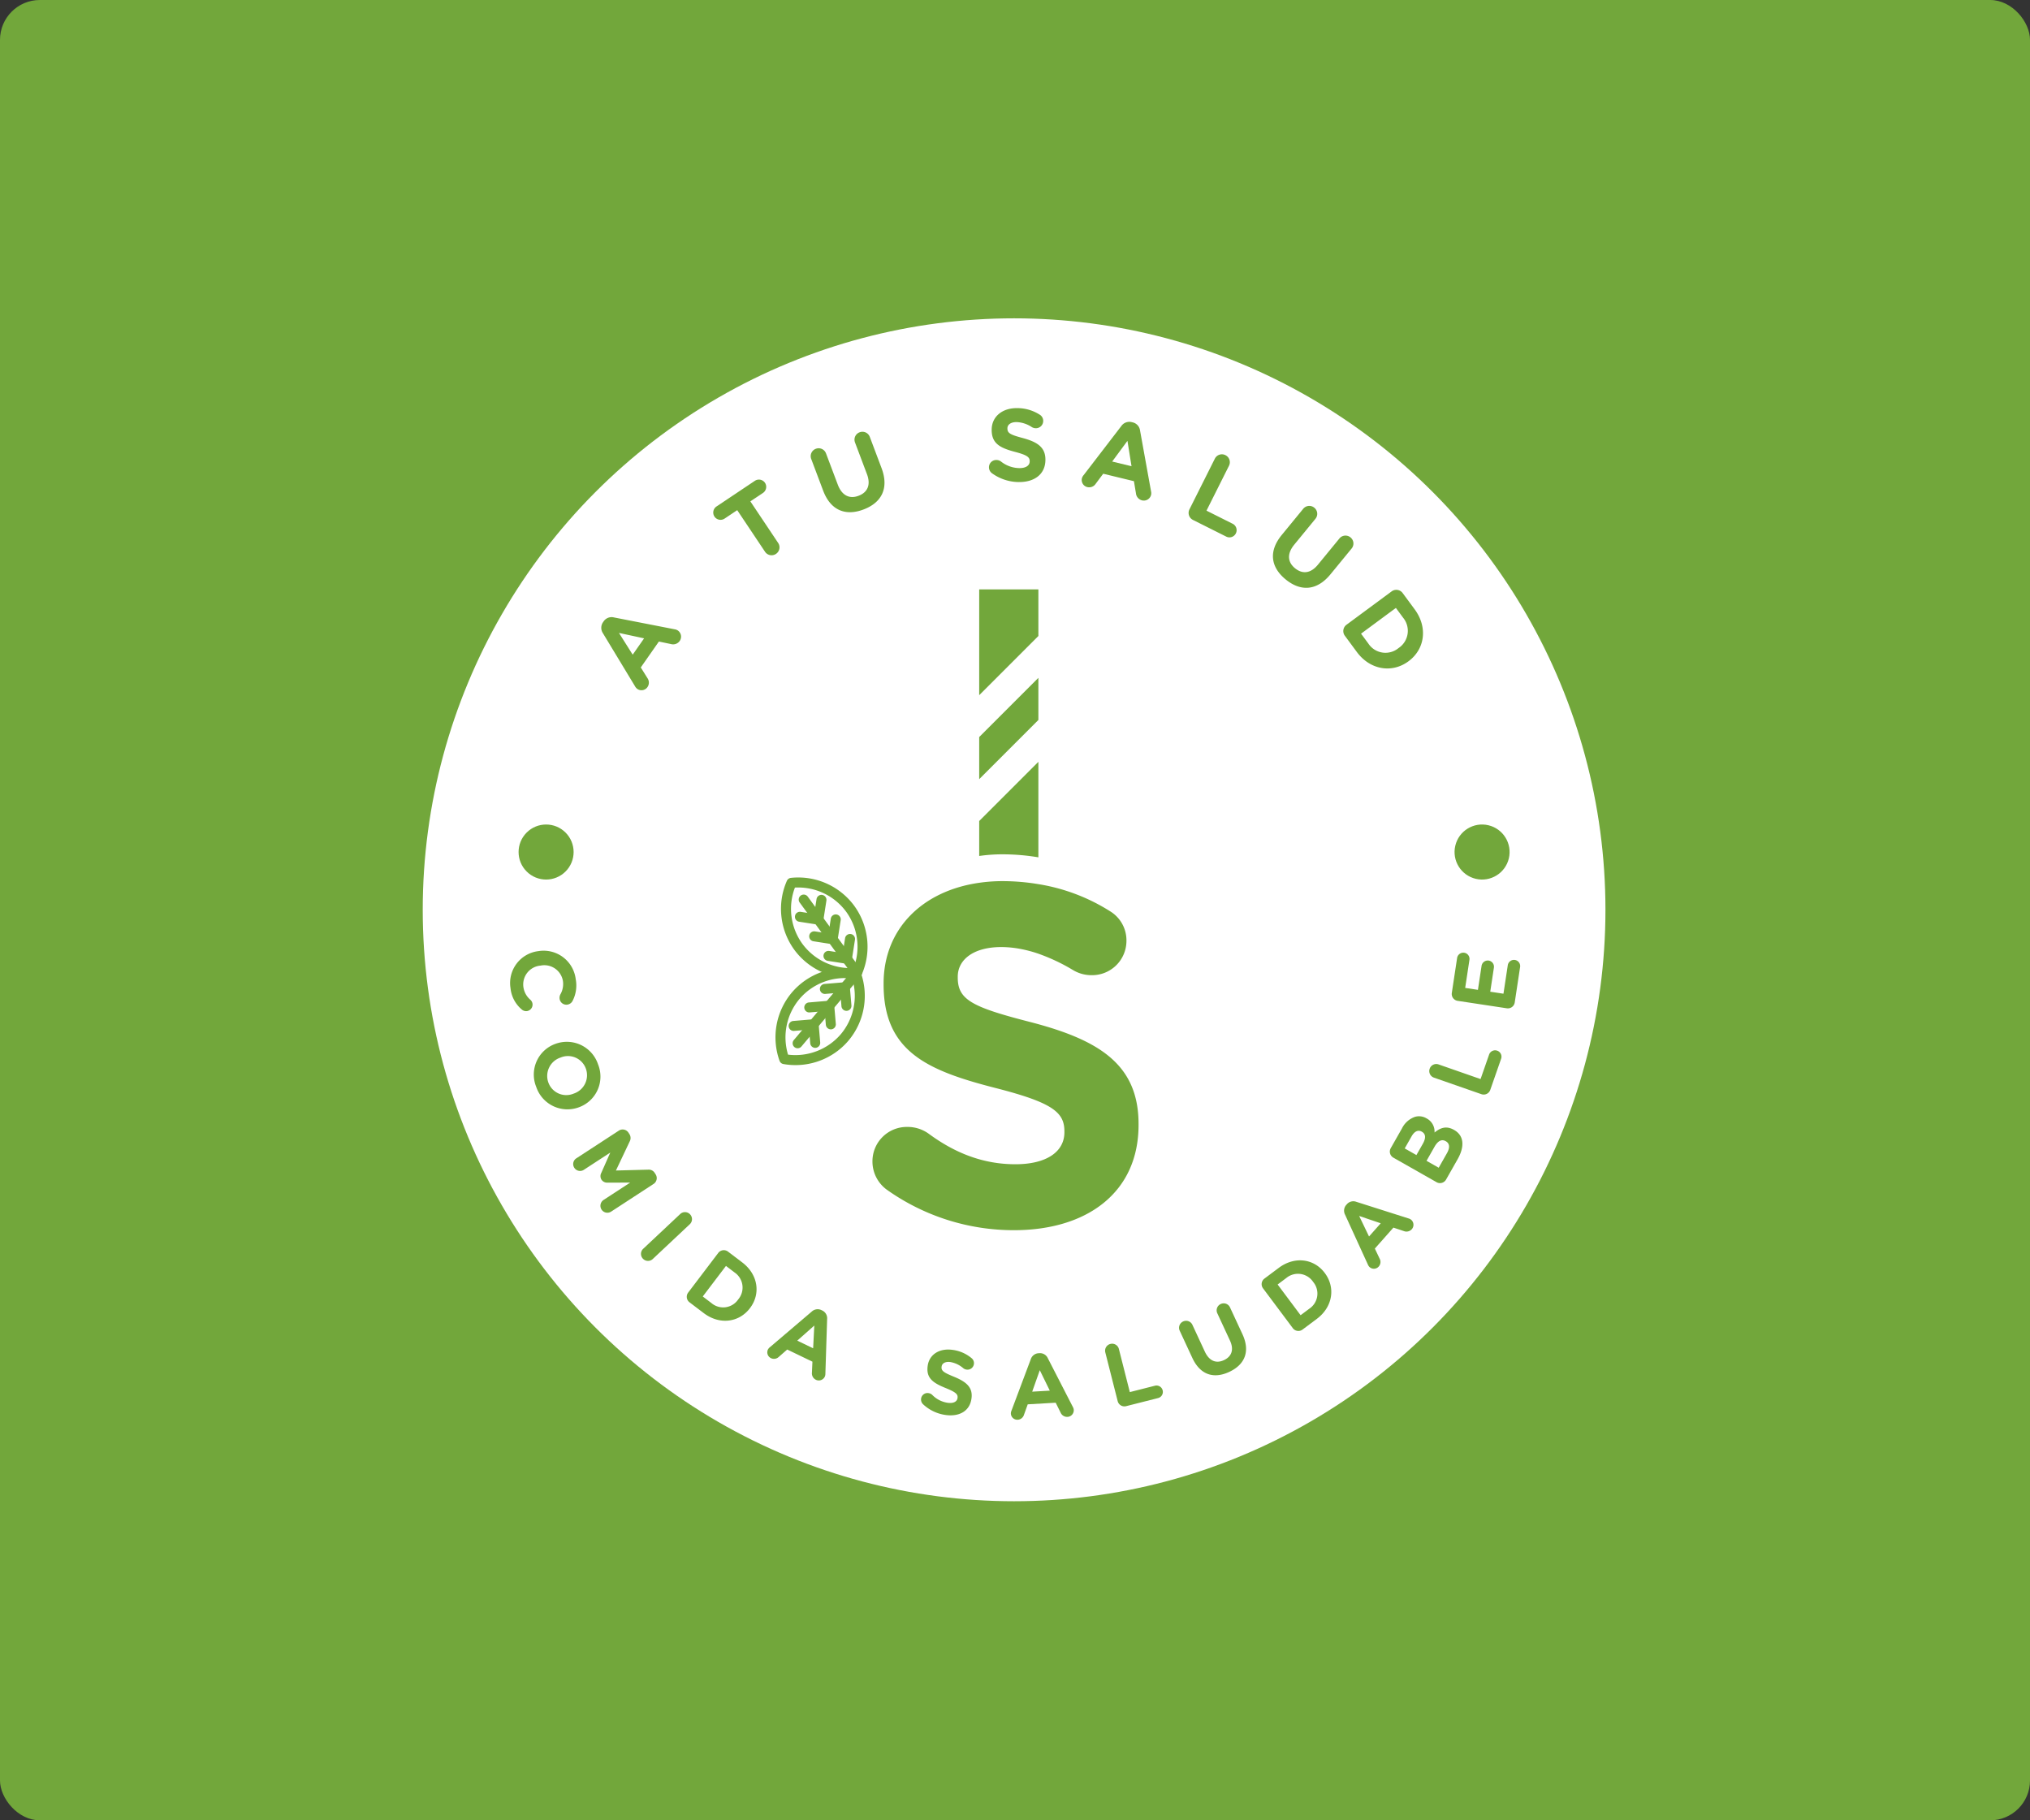 <svg xmlns="http://www.w3.org/2000/svg" width="509.571" height="456.857" viewBox="0 0 509.571 456.857">
  <rect x="0" y="0" width="509.571" height="456.857" fill="#333333" stroke="none"/>
  <g id="Grupo_5092" data-name="Grupo 5092" transform="translate(-140 -5525.42)">
    <rect id="Rectángulo_2512" data-name="Rectángulo 2512" width="509.571" height="456.857" rx="10" transform="translate(140 5525.42)" fill="#72a73b"/>
    <g id="Grupo_3953" data-name="Grupo 3953" transform="translate(246.114 5605.312)">
      <circle id="Elipse_114" data-name="Elipse 114" cx="148.443" cy="148.443" r="148.443" transform="translate(0 0)" fill="#fff"/>
      <g id="Grupo_3947" data-name="Grupo 3947" transform="translate(88.548 68.033)">
        <g id="Grupo_3946" data-name="Grupo 3946" transform="translate(0)">
          <g id="Grupo_3944" data-name="Grupo 3944" transform="translate(0 72.303)">
            <g id="Grupo_3932" data-name="Grupo 3932" transform="translate(0 22.737)">
              <g id="Grupo_3923" data-name="Grupo 3923">
                <g id="Grupo_3922" data-name="Grupo 3922">
                  <path id="Trazado_8747" data-name="Trazado 8747" d="M-587.936,309.957a16.61,16.61,0,0,1-2.909,16.283,16.611,16.611,0,0,1-15.562,5.609.414.414,0,0,1-.317-.268,16.614,16.614,0,0,1,2.91-16.283,16.613,16.613,0,0,1,15.562-5.609.413.413,0,0,1,.194.091A.411.411,0,0,1-587.936,309.957Zm-3.541,15.751a15.781,15.781,0,0,0,2.843-15.245,15.782,15.782,0,0,0-14.548,5.368,15.784,15.784,0,0,0-2.844,15.245A15.782,15.782,0,0,0-591.478,325.708Z" transform="translate(608.539 -308.592)" fill="#72a73b"/>
                  <path id="Trazado_8748" data-name="Trazado 8748" d="M-591.673,327.363a17.47,17.47,0,0,1-15.369,4.826,1.255,1.255,0,0,1-.959-.8,17.455,17.455,0,0,1,3.056-17.115,17.449,17.449,0,0,1,16.352-5.9,1.274,1.274,0,0,1,.584.273,1.243,1.243,0,0,1,.379.546,17.448,17.448,0,0,1-3.06,17.1Q-591.161,326.853-591.673,327.363Zm-14.2,2.466a15.022,15.022,0,0,0,13.267-5.152,14.964,14.964,0,0,0,2.845-13.944,14.953,14.953,0,0,0-13.264,5.151A14.98,14.98,0,0,0-605.875,329.83Z" transform="translate(609.026 -308.104)" fill="#72a73b"/>
                </g>
              </g>
              <g id="Grupo_3925" data-name="Grupo 3925" transform="translate(4.307 0.25)">
                <g id="Grupo_3924" data-name="Grupo 3924">
                  <path id="Trazado_8749" data-name="Trazado 8749" d="M-585.565,309.925a.413.413,0,0,0-.582.049L-600.8,327.341a.413.413,0,0,0,.049.583.413.413,0,0,0,.582-.049l14.654-17.367A.413.413,0,0,0-585.565,309.925Z" transform="translate(601.738 -308.986)" fill="#72a73b"/>
                  <path id="Trazado_8750" data-name="Trazado 8750" d="M-600.088,328.011a1.251,1.251,0,0,1-.778.36,1.256,1.256,0,0,1-.913-.291,1.256,1.256,0,0,1-.151-1.768l14.654-17.367a1.232,1.232,0,0,1,.854-.442,1.255,1.255,0,0,1,.912.29h0a1.245,1.245,0,0,1,.444.857,1.242,1.242,0,0,1-.3.916l-14.649,17.362C-600.038,327.959-600.063,327.986-600.088,328.011Zm13.442-18.532,0,0Z" transform="translate(602.225 -308.499)" fill="#72a73b"/>
                </g>
              </g>
              <g id="Grupo_3927" data-name="Grupo 3927" transform="translate(11.15 3.555)">
                <g id="Grupo_3926" data-name="Grupo 3926">
                  <path id="Trazado_8751" data-name="Trazado 8751" d="M-584.4,315.144a.413.413,0,0,0-.3-.1l-5.012.426a.413.413,0,0,0-.377.446.413.413,0,0,0,.446.377l4.6-.39.362,4.26a.413.413,0,0,0,.446.377.413.413,0,0,0,.377-.446l-.4-4.671A.412.412,0,0,0-584.4,315.144Z" transform="translate(590.931 -314.206)" fill="#72a73b"/>
                  <path id="Trazado_8752" data-name="Trazado 8752" d="M-583.873,320.533a1.256,1.256,0,0,1-.776.362,1.26,1.26,0,0,1-1.358-1.144l-.291-3.422-3.762.319a1.232,1.232,0,0,1-.914-.292,1.235,1.235,0,0,1-.44-.854,1.258,1.258,0,0,1,1.147-1.353l5.008-.424a1.228,1.228,0,0,1,.919.3,1.228,1.228,0,0,1,.438.852l.4,4.666A1.265,1.265,0,0,1-583.873,320.533Zm-6.256-4.708h0Z" transform="translate(591.418 -313.718)" fill="#72a73b"/>
                </g>
              </g>
              <g id="Grupo_3929" data-name="Grupo 3929" transform="translate(7.23 8.198)">
                <g id="Grupo_3928" data-name="Grupo 3928">
                  <path id="Trazado_8753" data-name="Trazado 8753" d="M-590.587,322.478a.413.413,0,0,0-.3-.1l-5.012.425a.413.413,0,0,0-.377.447.413.413,0,0,0,.446.377l4.6-.39.362,4.26a.413.413,0,0,0,.446.377.413.413,0,0,0,.377-.446l-.4-4.672A.411.411,0,0,0-590.587,322.478Z" transform="translate(597.12 -321.539)" fill="#72a73b"/>
                  <path id="Trazado_8754" data-name="Trazado 8754" d="M-590.06,327.865a1.247,1.247,0,0,1-.784.364,1.263,1.263,0,0,1-1.351-1.137l-.291-3.428-3.763.317a1.226,1.226,0,0,1-.914-.291,1.233,1.233,0,0,1-.441-.854,1.257,1.257,0,0,1,.291-.913,1.279,1.279,0,0,1,.856-.441l5.01-.426a1.258,1.258,0,0,1,.908.286l.022.018a1.263,1.263,0,0,1,.425.834l.4,4.677a1.268,1.268,0,0,1-.291.917C-590.008,327.815-590.034,327.84-590.06,327.865Zm-6.259-4.707h0Z" transform="translate(597.607 -321.052)" fill="#72a73b"/>
                </g>
              </g>
              <g id="Grupo_3931" data-name="Grupo 3931" transform="translate(3.312 12.844)">
                <g id="Grupo_3930" data-name="Grupo 3930">
                  <path id="Trazado_8755" data-name="Trazado 8755" d="M-596.775,329.812a.413.413,0,0,0-.3-.1l-5.012.425a.413.413,0,0,0-.377.447.413.413,0,0,0,.446.377l4.6-.391.362,4.26a.413.413,0,0,0,.446.377.414.414,0,0,0,.377-.447l-.4-4.671A.411.411,0,0,0-596.775,329.812Z" transform="translate(603.308 -328.875)" fill="#72a73b"/>
                  <path id="Trazado_8756" data-name="Trazado 8756" d="M-596.249,335.2a1.24,1.24,0,0,1-.781.362,1.233,1.233,0,0,1-.911-.293,1.237,1.237,0,0,1-.44-.854l-.292-3.419-3.761.318a1.257,1.257,0,0,1-1.356-1.147,1.233,1.233,0,0,1,.284-.9,1.26,1.26,0,0,1,.857-.448l5.014-.423a1.26,1.26,0,0,1,.908.286,1.261,1.261,0,0,1,.446.85l.4,4.677A1.257,1.257,0,0,1-596.249,335.2Zm-.458-.927h0Z" transform="translate(603.795 -328.388)" fill="#72a73b"/>
                </g>
              </g>
            </g>
            <g id="Grupo_3943" data-name="Grupo 3943" transform="translate(1.389)">
              <g id="Grupo_3934" data-name="Grupo 3934">
                <g id="Grupo_3933" data-name="Grupo 3933">
                  <path id="Trazado_8757" data-name="Trazado 8757" d="M-587.211,297a16.612,16.612,0,0,1-15.129-6.688,16.612,16.612,0,0,1-1.758-16.448.416.416,0,0,1,.335-.245,16.614,16.614,0,0,1,15.129,6.69,16.611,16.611,0,0,1,1.758,16.447.415.415,0,0,1-.135.167A.417.417,0,0,1-587.211,297Zm-14.462-7.175a15.782,15.782,0,0,0,14.136,6.377,15.784,15.784,0,0,0-1.765-15.406,15.784,15.784,0,0,0-14.135-6.378A15.784,15.784,0,0,0-601.672,289.822Z" transform="translate(606.346 -272.683)" fill="#72a73b"/>
                  <path id="Trazado_8758" data-name="Trazado 8758" d="M-586.859,296.99a1.214,1.214,0,0,1-.131.115,1.291,1.291,0,0,1-.622.243,17.454,17.454,0,0,1-15.9-7.029,17.455,17.455,0,0,1-1.847-17.284,1.263,1.263,0,0,1,1.019-.742,17.45,17.45,0,0,1,15.9,7.029,17.464,17.464,0,0,1,1.85,17.281A1.346,1.346,0,0,1-586.859,296.99Zm-16.481-22.261a14.968,14.968,0,0,0,1.861,14.11h0a14.957,14.957,0,0,0,12.87,6.072,14.968,14.968,0,0,0-1.86-14.109A14.972,14.972,0,0,0-603.34,274.729Z" transform="translate(606.833 -272.196)" fill="#72a73b"/>
                </g>
              </g>
              <g id="Grupo_3936" data-name="Grupo 3936" transform="translate(4.441 4.295)">
                <g id="Grupo_3935" data-name="Grupo 3935">
                  <path id="Trazado_8759" data-name="Trazado 8759" d="M-584.437,299.408a.413.413,0,0,0,.09-.577l-13.4-18.354a.412.412,0,0,0-.578-.09.412.412,0,0,0-.09.577l13.4,18.355A.413.413,0,0,0-584.437,299.408Z" transform="translate(599.332 -279.466)" fill="#72a73b"/>
                  <path id="Trazado_8760" data-name="Trazado 8760" d="M-584.281,299.474a1.3,1.3,0,0,1-.145.125l0,0a1.258,1.258,0,0,1-1.755-.277l-13.394-18.352a1.231,1.231,0,0,1-.228-.925,1.252,1.252,0,0,1,.5-.826,1.257,1.257,0,0,1,1.758.275l13.394,18.352A1.259,1.259,0,0,1-584.281,299.474Zm-.544-1.143,0,0Zm-13.4-18.358.006.006Z" transform="translate(599.82 -278.979)" fill="#72a73b"/>
                </g>
              </g>
              <g id="Grupo_3938" data-name="Grupo 3938" transform="translate(10.659 14.175)">
                <g id="Grupo_3937" data-name="Grupo 3937">
                  <path id="Trazado_8761" data-name="Trazado 8761" d="M-583.382,301.629a.414.414,0,0,0,.165-.27l.776-4.97a.412.412,0,0,0-.344-.472.413.413,0,0,0-.472.344l-.712,4.562-4.224-.659a.413.413,0,0,0-.472.345.413.413,0,0,0,.344.472l4.632.723A.414.414,0,0,0-583.382,301.629Z" transform="translate(589.512 -295.07)" fill="#72a73b"/>
                  <path id="Trazado_8762" data-name="Trazado 8762" d="M-583.227,301.7a1.414,1.414,0,0,1-.137.118l-.014.009a1.256,1.256,0,0,1-.919.224l-4.641-.724a1.259,1.259,0,0,1-1.047-1.432,1.258,1.258,0,0,1,1.434-1.048l3.393.531.581-3.731a1.22,1.22,0,0,1,.5-.817,1.257,1.257,0,0,1,.937-.23,1.244,1.244,0,0,1,.823.507,1.234,1.234,0,0,1,.221.936l-.774,4.96A1.253,1.253,0,0,1-583.227,301.7Zm-.534-5.925v0Z" transform="translate(589.999 -294.582)" fill="#72a73b"/>
                </g>
              </g>
              <g id="Grupo_3940" data-name="Grupo 3940" transform="translate(7.077 9.267)">
                <g id="Grupo_3939" data-name="Grupo 3939">
                  <path id="Trazado_8763" data-name="Trazado 8763" d="M-589.039,293.878a.413.413,0,0,0,.164-.27l.776-4.97a.413.413,0,0,0-.344-.472.413.413,0,0,0-.472.344l-.712,4.562-4.224-.658a.412.412,0,0,0-.472.344.413.413,0,0,0,.344.472l4.632.723A.414.414,0,0,0-589.039,293.878Z" transform="translate(595.169 -287.319)" fill="#72a73b"/>
                  <path id="Trazado_8764" data-name="Trazado 8764" d="M-588.883,293.943a1.217,1.217,0,0,1-.151.128,1.256,1.256,0,0,1-.92.227l-4.642-.725a1.247,1.247,0,0,1-.821-.5,1.251,1.251,0,0,1-.221-.941,1.223,1.223,0,0,1,.5-.812,1.257,1.257,0,0,1,.931-.225l3.392.53.581-3.731a1.264,1.264,0,0,1,1.435-1.047,1.259,1.259,0,0,1,1.047,1.432l-.776,4.972A1.268,1.268,0,0,1-588.883,293.943Z" transform="translate(595.656 -286.831)" fill="#72a73b"/>
                </g>
              </g>
              <g id="Grupo_3942" data-name="Grupo 3942" transform="translate(3.496 4.36)">
                <g id="Grupo_3941" data-name="Grupo 3941">
                  <path id="Trazado_8765" data-name="Trazado 8765" d="M-594.7,286.127a.412.412,0,0,0,.165-.27l.776-4.971a.413.413,0,0,0-.344-.472.413.413,0,0,0-.472.344l-.712,4.562-4.224-.659a.414.414,0,0,0-.472.344.413.413,0,0,0,.345.472l4.632.723A.414.414,0,0,0-594.7,286.127Z" transform="translate(600.826 -279.569)" fill="#72a73b"/>
                  <path id="Trazado_8766" data-name="Trazado 8766" d="M-594.539,286.191a1.32,1.32,0,0,1-.149.129,1.235,1.235,0,0,1-.939.224l-4.627-.719a1.249,1.249,0,0,1-.82-.5,1.249,1.249,0,0,1-.223-.93,1.179,1.179,0,0,1,.5-.823,1.235,1.235,0,0,1,.933-.224l3.391.529.581-3.731a1.231,1.231,0,0,1,.5-.819,1.244,1.244,0,0,1,.931-.225,1.249,1.249,0,0,1,.819.5,1.244,1.244,0,0,1,.228.934l-.776,4.972A1.247,1.247,0,0,1-594.539,286.191Z" transform="translate(601.312 -279.081)" fill="#72a73b"/>
                </g>
              </g>
            </g>
          </g>
          <g id="Grupo_3945" data-name="Grupo 3945" transform="translate(51.138)">
            <path id="Trazado_8767" data-name="Trazado 8767" d="M-513.41,193.071l-14.855,14.856V218.5l14.855-14.855Z" transform="translate(528.265 -170.869)" fill="#72a73b"/>
            <path id="Trazado_8768" data-name="Trazado 8768" d="M-528.265,158.008v26.553l14.855-14.856v-11.7Z" transform="translate(528.265 -158.008)" fill="#72a73b"/>
            <path id="Trazado_8769" data-name="Trazado 8769" d="M-513.41,250.323v-23.97l-14.855,14.855v8.774a41.183,41.183,0,0,1,5.811-.416A55.044,55.044,0,0,1-513.41,250.323Z" transform="translate(528.265 -183.077)" fill="#72a73b"/>
          </g>
          <path id="Trazado_8770" data-name="Trazado 8770" d="M-530.8,309.047c-14.723-3.772-18.372-5.6-18.372-11.195v-.243c0-4.137,3.772-7.422,10.95-7.422a26.262,26.262,0,0,1,5.064.524,31.8,31.8,0,0,1,4.224,1.143,47.56,47.56,0,0,1,8.6,4.052,8.984,8.984,0,0,0,4.745,1.339,8.622,8.622,0,0,0,8.763-8.639,8.538,8.538,0,0,0-4.137-7.421,47.812,47.812,0,0,0-17.969-6.787,54.972,54.972,0,0,0-9.044-.757,41.176,41.176,0,0,0-5.811.416c-14.282,2.03-24,11.589-24,25.257v.243c0,16.913,11.073,21.658,28.227,26.038,14.237,3.65,17.158,6.085,17.158,10.83v.243c0,4.988-4.625,8.03-12.29,8.03-8.273,0-15.332-2.921-21.779-7.666a9.021,9.021,0,0,0-5.354-1.7,8.621,8.621,0,0,0-8.76,8.639,8.75,8.75,0,0,0,3.528,7.057,54.993,54.993,0,0,0,32,10.219c18.372,0,31.269-9.489,31.269-26.4V334.6C-503.788,319.753-513.52,313.548-530.8,309.047Z" transform="translate(594.926 -200.422)" fill="#72a73b"/>
        </g>
      </g>
      <g id="Grupo_3949" data-name="Grupo 3949" transform="translate(44.82 22.534)">
        <g id="Grupo_3948" data-name="Grupo 3948">
          <path id="Trazado_8771" data-name="Trazado 8771" d="M-669.63,186.344l-8.037-13.284a2.45,2.45,0,0,1,.041-2.8l.133-.191a2.419,2.419,0,0,1,2.6-.979l15.236,2.977a1.947,1.947,0,0,1,.773.289,1.88,1.88,0,0,1,.486,2.633,2.02,2.02,0,0,1-2.211.781l-3.017-.631-4.545,6.5,1.706,2.732a1.949,1.949,0,0,1-.034,2.207,1.826,1.826,0,0,1-2.568.437A2.093,2.093,0,0,1-669.63,186.344Zm2.293-12.007-6.31-1.361,3.446,5.457Z" transform="translate(678.086 -116.552)" fill="#72a73b"/>
          <path id="Trazado_8772" data-name="Trazado 8772" d="M-627.682,122.154l-3.171,2.12a1.836,1.836,0,0,1-2.537-.5,1.837,1.837,0,0,1,.5-2.538l9.641-6.445a1.836,1.836,0,0,1,2.537.5,1.838,1.838,0,0,1-.5,2.538l-3.171,2.119,6.975,10.433a1.969,1.969,0,0,1-.546,2.753,1.969,1.969,0,0,1-2.753-.547Z" transform="translate(661.804 -96.543)" fill="#72a73b"/>
          <path id="Trazado_8773" data-name="Trazado 8773" d="M-591.948,110.285l-2.989-7.932A1.97,1.97,0,0,1-593.78,99.8a1.97,1.97,0,0,1,2.557,1.157l2.953,7.836c1.036,2.748,2.946,3.652,5.213,2.8s3.124-2.746,2.114-5.422l-3-7.957a1.968,1.968,0,0,1,1.156-2.556,1.969,1.969,0,0,1,2.556,1.158l2.944,7.812c1.926,5.111,0,8.7-4.531,10.408S-590.076,115.252-591.948,110.285Z" transform="translate(647.635 -89.589)" fill="#72a73b"/>
          <path id="Trazado_8774" data-name="Trazado 8774" d="M-523.663,102.484a1.853,1.853,0,0,1-.733-1.5,1.825,1.825,0,0,1,1.873-1.812,1.911,1.911,0,0,1,1.13.372,7.612,7.612,0,0,0,4.6,1.667c1.623.015,2.609-.619,2.618-1.676v-.051c.009-1.006-.6-1.527-3.612-2.328-3.624-.962-5.96-1.99-5.925-5.572v-.051c.031-3.272,2.68-5.413,6.365-5.378a10.471,10.471,0,0,1,5.705,1.653,1.809,1.809,0,0,1,.862,1.58,1.825,1.825,0,0,1-1.874,1.811,1.893,1.893,0,0,1-1-.293,7.51,7.51,0,0,0-3.776-1.247c-1.52-.015-2.326.674-2.334,1.549v.052c-.011,1.185.758,1.58,3.867,2.408,3.651.988,5.7,2.321,5.671,5.465v.052c-.034,3.582-2.785,5.565-6.676,5.528A11.64,11.64,0,0,1-523.663,102.484Z" transform="translate(621.712 -86.152)" fill="#72a73b"/>
          <path id="Trazado_8775" data-name="Trazado 8775" d="M-487.141,104.963l9.457-12.313a2.452,2.452,0,0,1,2.625-.98l.225.054a2.419,2.419,0,0,1,1.858,2.068l2.761,15.278a1.938,1.938,0,0,1,.012.825,1.88,1.88,0,0,1-2.277,1.409,2.019,2.019,0,0,1-1.531-1.777l-.508-3.04-7.712-1.87-1.926,2.581a1.948,1.948,0,0,1-2.069.771,1.826,1.826,0,0,1-1.34-2.234A2.09,2.09,0,0,1-487.141,104.963Zm12.02-2.227-1.025-6.372-3.831,5.194Z" transform="translate(608.223 -88.148)" fill="#72a73b"/>
          <path id="Trazado_8776" data-name="Trazado 8776" d="M-438.666,105.565a1.968,1.968,0,0,1,2.663-.884,1.968,1.968,0,0,1,.885,2.662l-5.644,11.263,6.563,3.289a1.792,1.792,0,0,1,.805,2.42,1.793,1.793,0,0,1-2.421.8l-8.338-4.178a1.969,1.969,0,0,1-.884-2.662Z" transform="translate(592.682 -92.87)" fill="#72a73b"/>
          <path id="Trazado_8777" data-name="Trazado 8777" d="M-409.6,132.2l5.376-6.555a1.968,1.968,0,0,1,2.792-.275,1.969,1.969,0,0,1,.275,2.792l-5.31,6.476c-1.863,2.271-1.691,4.378.182,5.914s3.94,1.332,5.753-.88l5.392-6.575a1.969,1.969,0,0,1,2.792-.277,1.969,1.969,0,0,1,.277,2.793l-5.294,6.455c-3.465,4.224-7.535,4.351-11.28,1.28S-412.962,136.3-409.6,132.2Z" transform="translate(580.418 -100.369)" fill="#72a73b"/>
          <path id="Trazado_8778" data-name="Trazado 8778" d="M-371.8,158.579a1.969,1.969,0,0,1,2.775.416l3,4.062c3.368,4.56,2.566,10.022-1.516,13.038l-.041.031c-4.083,3.016-9.581,2.209-12.951-2.35l-3-4.062a1.968,1.968,0,0,1,.418-2.775Zm-5.85,13.069a5.14,5.14,0,0,0,7.563,1.172l.04-.03a5.18,5.18,0,0,0,1.142-7.6l-1.822-2.466-8.746,6.462Z" transform="translate(570.188 -112.574)" fill="#72a73b"/>
        </g>
      </g>
      <g id="Grupo_3951" data-name="Grupo 3951" transform="translate(21.944 158.725)">
        <g id="Grupo_3950" data-name="Grupo 3950" transform="translate(0 0)">
          <path id="Trazado_8779" data-name="Trazado 8779" d="M-707.2,301.34l.044-.006a8.118,8.118,0,0,1,9.4,7.023,8.449,8.449,0,0,1-.816,5.521,1.758,1.758,0,0,1-1.276.882A1.715,1.715,0,0,1-701.8,313.3a1.848,1.848,0,0,1,.184-1.089,5.251,5.251,0,0,0,.648-3.4,4.733,4.733,0,0,0-5.6-3.85l-.045.006a4.745,4.745,0,0,0-4.284,5.321,5.122,5.122,0,0,0,1.753,3.246,1.646,1.646,0,0,1,.538.981,1.646,1.646,0,0,1-1.361,1.864,1.656,1.656,0,0,1-1.329-.4,8.028,8.028,0,0,1-2.823-5.325A8.065,8.065,0,0,1-707.2,301.34Z" transform="translate(714.214 -301.237)" fill="#72a73b"/>
          <path id="Trazado_8780" data-name="Trazado 8780" d="M-699.444,337.858l.043-.015a8.257,8.257,0,0,1,10.7,5.117,8.181,8.181,0,0,1-4.768,10.786l-.042.016a8.258,8.258,0,0,1-10.7-5.118A8.182,8.182,0,0,1-699.444,337.858Zm4.612,12.475.042-.016a4.852,4.852,0,0,0,3.031-6.276,4.777,4.777,0,0,0-6.326-2.77l-.044.016a4.852,4.852,0,0,0-3.03,6.277A4.776,4.776,0,0,0-694.832,350.333Z" transform="translate(710.758 -314.473)" fill="#72a73b"/>
          <path id="Trazado_8781" data-name="Trazado 8781" d="M-677.769,372.373a1.744,1.744,0,0,1,2.432.512l.211.324a1.807,1.807,0,0,1,.108,1.838l-3.474,7.331,8.142-.214a1.719,1.719,0,0,1,1.6.832l.212.325a1.744,1.744,0,0,1-.512,2.432l-10.628,6.93a1.743,1.743,0,0,1-2.431-.512,1.753,1.753,0,0,1,.524-2.413l6.671-4.349-5.659.012a1.711,1.711,0,0,1-1.543-.738,1.709,1.709,0,0,1-.052-1.709l2.26-5.1-6.651,4.337a1.716,1.716,0,0,1-2.381-.517,1.7,1.7,0,0,1,.5-2.369Z" transform="translate(705.045 -327.223)" fill="#72a73b"/>
          <path id="Trazado_8782" data-name="Trazado 8782" d="M-652.507,405.318a1.742,1.742,0,0,1,2.484.079,1.743,1.743,0,0,1-.079,2.483l-9.281,8.715a1.744,1.744,0,0,1-2.484-.078,1.744,1.744,0,0,1,.078-2.484Z" transform="translate(695.19 -339.237)" fill="#72a73b"/>
          <path id="Trazado_8783" data-name="Trazado 8783" d="M-636.3,420.62a1.744,1.744,0,0,1,2.462-.337l3.563,2.706c4,3.036,4.677,7.878,1.959,11.459l-.028.036c-2.718,3.581-7.593,4.264-11.592,1.228l-3.562-2.7a1.744,1.744,0,0,1-.337-2.463Zm-1.717,12.565a4.552,4.552,0,0,0,6.719-.886l.028-.037a4.588,4.588,0,0,0-.923-6.747l-2.163-1.643-5.825,7.67Z" transform="translate(688.531 -344.77)" fill="#72a73b"/>
          <path id="Trazado_8784" data-name="Trazado 8784" d="M-611.584,452.829l10.469-8.911a2.172,2.172,0,0,1,2.455-.363l.184.089a2.141,2.141,0,0,1,1.225,2.134l-.438,13.742a1.7,1.7,0,0,1-.142.716,1.665,1.665,0,0,1-2.233.8,1.79,1.79,0,0,1-1-1.822l.123-2.726-6.331-3.049-2.146,1.879a1.726,1.726,0,0,1-1.934.284,1.617,1.617,0,0,1-.747-2.183A1.86,1.86,0,0,1-611.584,452.829Zm10.821.3.293-5.708-4.28,3.788Z" transform="translate(676.819 -353.355)" fill="#72a73b"/>
          <path id="Trazado_8785" data-name="Trazado 8785" d="M-550.831,473.02a1.644,1.644,0,0,1-.477-1.4,1.618,1.618,0,0,1,1.848-1.383,1.691,1.691,0,0,1,.952.453,6.735,6.735,0,0,0,3.852,1.977c1.424.2,2.361-.253,2.487-1.18l.006-.045c.12-.882-.36-1.408-2.913-2.447-3.077-1.249-5.014-2.412-4.584-5.555l.006-.045c.393-2.871,2.958-4.455,6.191-4.014a9.267,9.267,0,0,1,4.827,2.088,1.6,1.6,0,0,1,.581,1.484,1.617,1.617,0,0,1-1.847,1.382,1.677,1.677,0,0,1-.848-.369,6.646,6.646,0,0,0-3.178-1.516c-1.334-.183-2.118.332-2.223,1.1l-.007.045c-.142,1.04.49,1.472,3.129,2.546,3.1,1.275,4.747,2.675,4.371,5.433l-.007.045c-.429,3.143-3.066,4.579-6.479,4.112A10.3,10.3,0,0,1-550.831,473.02Z" transform="translate(654.465 -359.217)" fill="#72a73b"/>
          <path id="Trazado_8786" data-name="Trazado 8786" d="M-515.548,475.137l4.833-12.874a2.17,2.17,0,0,1,1.97-1.508l.205-.012a2.14,2.14,0,0,1,2.108,1.273l6.284,12.231a1.718,1.718,0,0,1,.223.7,1.665,1.665,0,0,1-1.566,1.782,1.788,1.788,0,0,1-1.755-1.111l-1.216-2.444-7.016.406-.965,2.684A1.726,1.726,0,0,1-514,477.447a1.616,1.616,0,0,1-1.712-1.546A1.863,1.863,0,0,1-515.548,475.137Zm9.609-4.99-2.514-5.135-1.906,5.39Z" transform="translate(641.403 -359.742)" fill="#72a73b"/>
          <path id="Trazado_8787" data-name="Trazado 8787" d="M-478.3,459.186a1.743,1.743,0,0,1,1.271-2.135,1.744,1.744,0,0,1,2.135,1.271l2.744,10.816,6.3-1.6a1.589,1.589,0,0,1,1.942,1.156,1.589,1.589,0,0,1-1.156,1.941l-8.007,2.031A1.743,1.743,0,0,1-475.2,471.4Z" transform="translate(627.7 -358.369)" fill="#72a73b"/>
          <path id="Trazado_8788" data-name="Trazado 8788" d="M-445.708,454.683l-3.16-6.808a1.743,1.743,0,0,1,.854-2.333,1.743,1.743,0,0,1,2.333.854l3.121,6.725c1.1,2.359,2.841,3.033,4.786,2.129s2.576-2.63,1.511-4.926l-3.169-6.829a1.741,1.741,0,0,1,.853-2.332,1.742,1.742,0,0,1,2.333.853l3.112,6.7c2.036,4.387.572,7.682-3.317,9.488S-443.729,458.947-445.708,454.683Z" transform="translate(616.946 -352.501)" fill="#72a73b"/>
          <path id="Trazado_8789" data-name="Trazado 8789" d="M-415.946,430.979a1.743,1.743,0,0,1,.355-2.459l3.582-2.678c4.02-3.007,8.862-2.324,11.554,1.276l.027.037c2.693,3.6,2.006,8.473-2.014,11.48l-3.583,2.678a1.743,1.743,0,0,1-2.459-.355Zm11.6,5.114a4.551,4.551,0,0,0,1-6.7l-.027-.037a4.587,4.587,0,0,0-6.739-.973l-2.175,1.627,5.767,7.712Z" transform="translate(604.939 -346.247)" fill="#72a73b"/>
          <path id="Trazado_8790" data-name="Trazado 8790" d="M-377.653,416.395l-5.72-12.5a2.171,2.171,0,0,1,.32-2.46l.137-.153a2.141,2.141,0,0,1,2.388-.6l13.1,4.168a1.734,1.734,0,0,1,.651.332,1.668,1.668,0,0,1,.159,2.368,1.789,1.789,0,0,1-2.024.462l-2.59-.861-4.66,5.26,1.223,2.577a1.725,1.725,0,0,1-.254,1.938,1.617,1.617,0,0,1-2.3.124A1.869,1.869,0,0,1-377.653,416.395Zm3.237-10.33-5.413-1.839,2.477,5.152Z" transform="translate(592.949 -337.665)" fill="#72a73b"/>
          <path id="Trazado_8791" data-name="Trazado 8791" d="M-364.581,377.238a1.743,1.743,0,0,1-.659-2.4l2.795-4.919a5.765,5.765,0,0,1,3.291-2.932,3.668,3.668,0,0,1,2.9.39l.039.022a3.715,3.715,0,0,1,1.959,3.527c1.527-1.258,3.023-1.72,4.888-.66l.039.022c2.539,1.442,2.637,4.227.856,7.361l-2.885,5.078a1.743,1.743,0,0,1-2.395.66Zm7.377-3.471c.766-1.349.814-2.45-.217-3.036l-.039-.023c-.913-.518-1.835-.1-2.566,1.192l-1.713,3.015,2.936,1.668Zm6.055,2.364c.767-1.349.753-2.433-.279-3.018l-.04-.022c-.932-.53-1.9-.163-2.792,1.405l-2.005,3.531,3.055,1.735Z" transform="translate(586.295 -325.304)" fill="#72a73b"/>
          <path id="Trazado_8792" data-name="Trazado 8792" d="M-348.662,347.563a1.744,1.744,0,0,1-1.08-2.238,1.745,1.745,0,0,1,2.238-1.081l10.536,3.673,2.141-6.141a1.589,1.589,0,0,1,2.034-.983,1.588,1.588,0,0,1,.983,2.034l-2.719,7.8a1.744,1.744,0,0,1-2.237,1.081Z" transform="translate(580.562 -315.713)" fill="#72a73b"/>
          <path id="Trazado_8793" data-name="Trazado 8793" d="M-327.125,315.956l-12.317-1.867a1.744,1.744,0,0,1-1.474-2l1.327-8.753a1.578,1.578,0,0,1,1.793-1.321,1.558,1.558,0,0,1,1.3,1.789l-1.066,7.039,3.2.485.913-6.023a1.578,1.578,0,0,1,1.793-1.321,1.558,1.558,0,0,1,1.3,1.789l-.914,6.024,3.315.5,1.085-7.151a1.577,1.577,0,0,1,1.792-1.321,1.558,1.558,0,0,1,1.3,1.789l-1.344,8.865A1.743,1.743,0,0,1-327.125,315.956Z" transform="translate(577.295 -301.516)" fill="#72a73b"/>
        </g>
      </g>
      <g id="Grupo_3952" data-name="Grupo 3952" transform="translate(21.201 124.18)">
        <circle id="Elipse_115" data-name="Elipse 115" cx="6.907" cy="6.907" r="6.907" transform="translate(236.407 14.904) rotate(-76.717)" fill="#72a73b"/>
        <circle id="Elipse_116" data-name="Elipse 116" cx="6.907" cy="6.907" r="6.907" transform="translate(0 9.769) rotate(-45)" fill="#72a73b"/>
      </g>
    </g>
  </g>
</svg>
